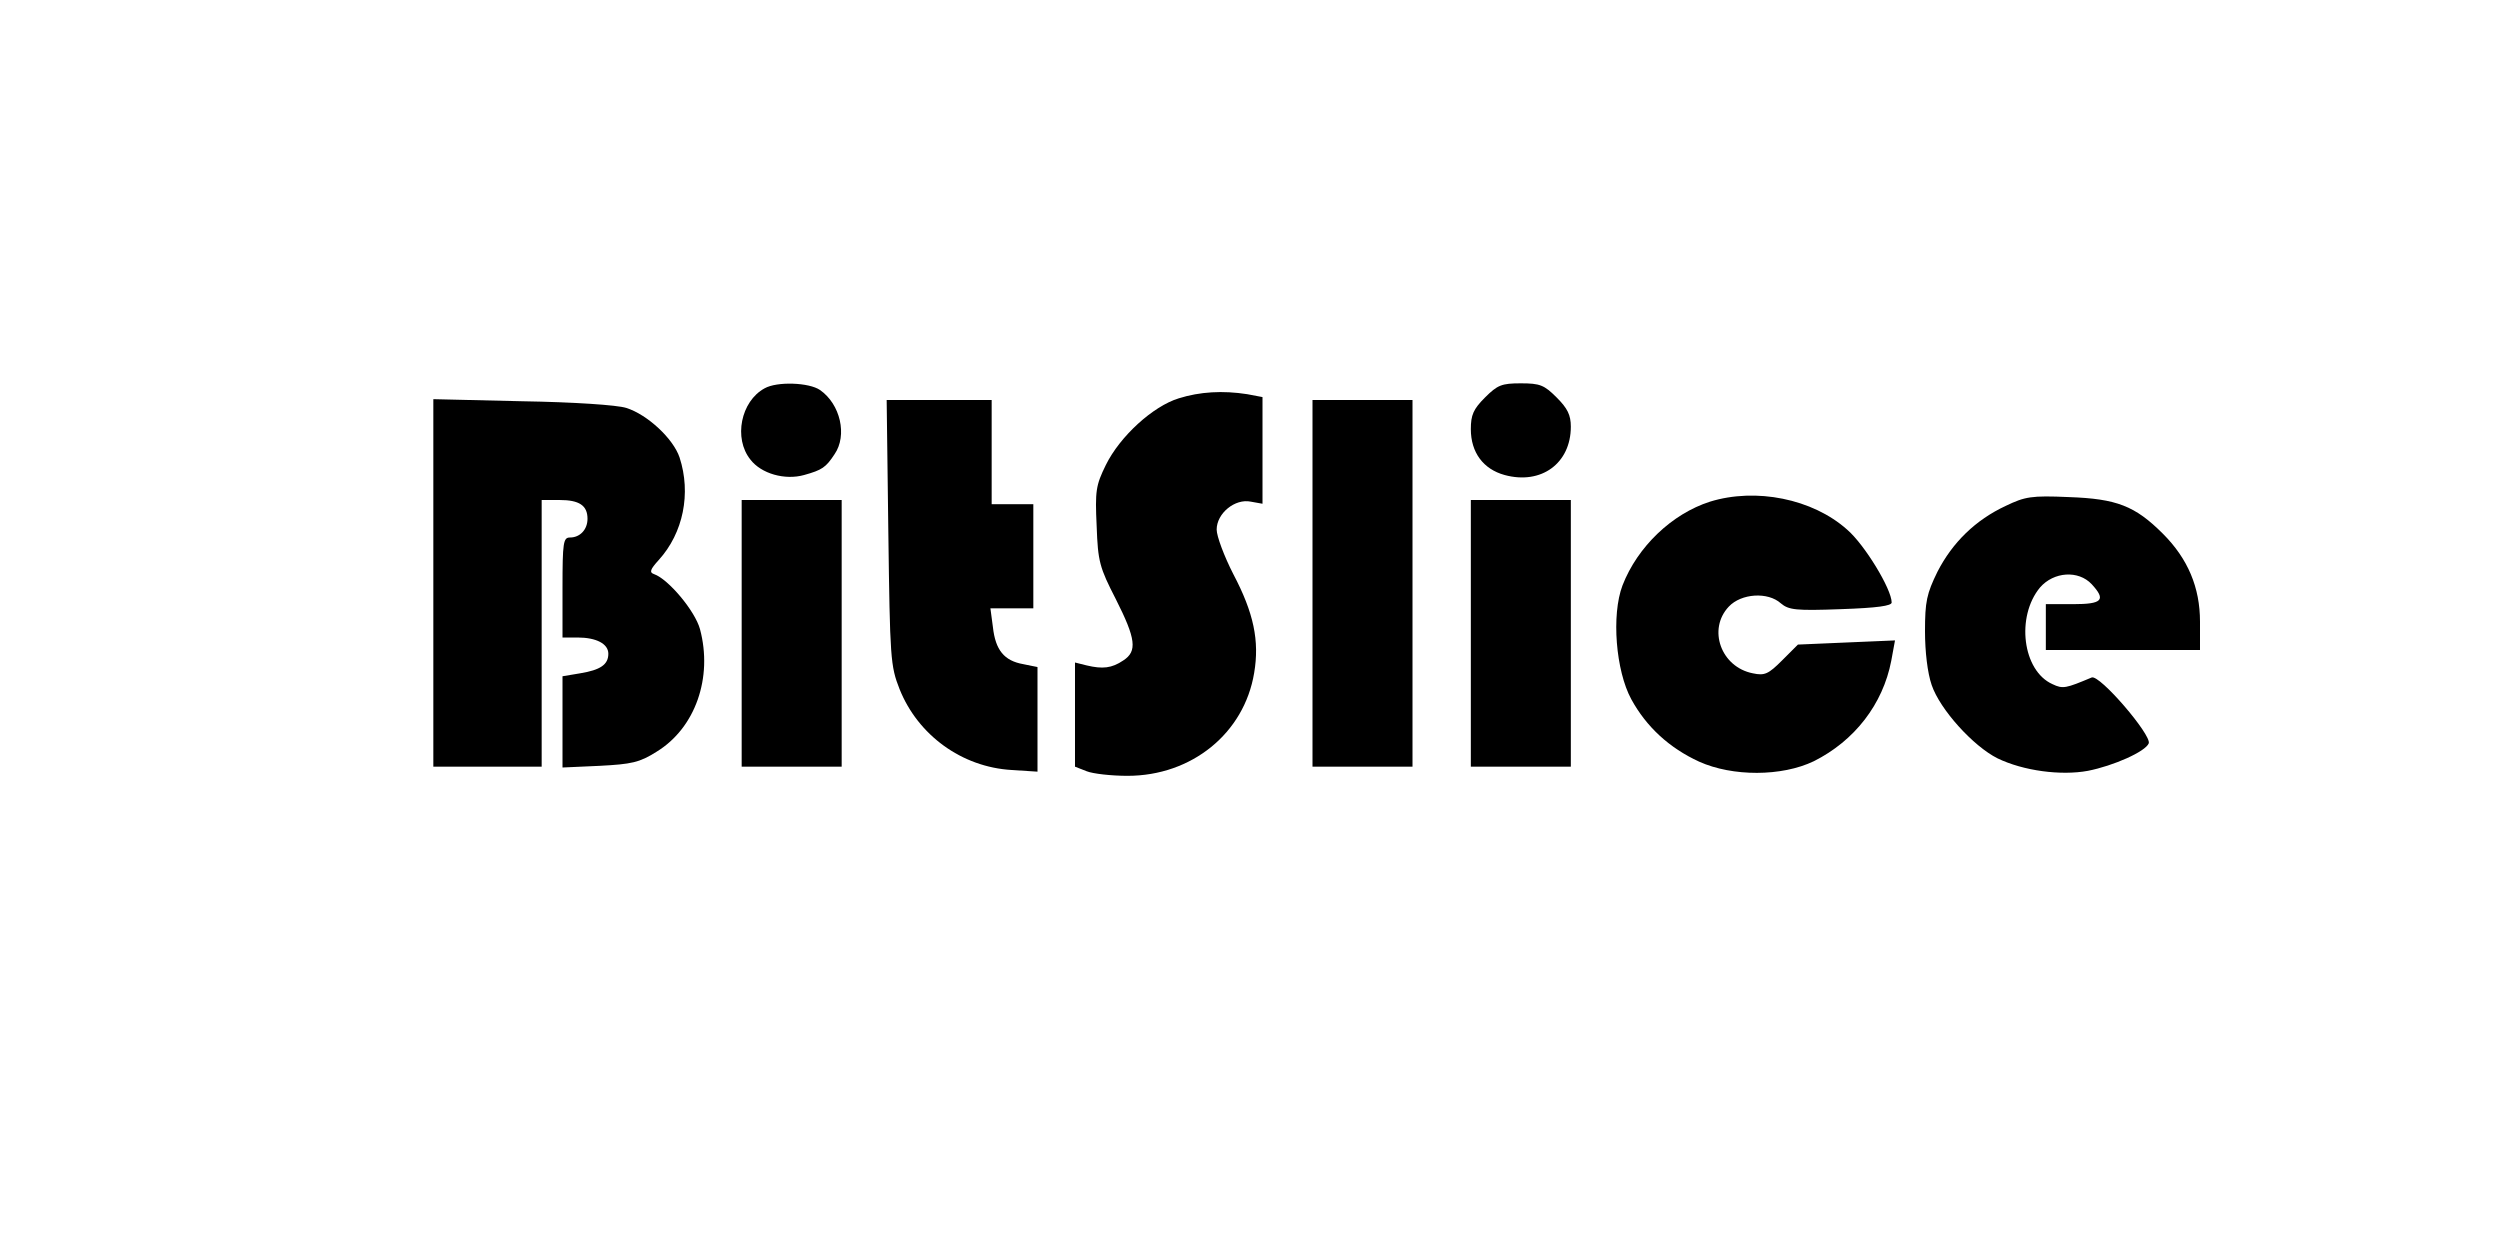 <?xml version="1.0" encoding="UTF-8"?>
<svg width="600" height="300" xmlns="http://www.w3.org/2000/svg" xmlns:svg="http://www.w3.org/2000/svg" preserveAspectRatio="xMidYMid meet">

 <g>
  <title>Layer 1</title>
  <g transform="translate(0, 300) scale(0.1, -0.1)" fill="#000000" id="svg_1">
   <path stroke-width="0" d="m1835,2068c-57,-31 -75,-120 -34,-171c26,-34 83,-50 129,-37c43,12 52,18 73,50c31,45 14,120 -35,154c-26,18 -103,21 -133,4z" id="svg_2" fill="#000000"/>
   <path stroke-width="0" d="m3564,2046c-28,-28 -34,-42 -34,-76c0,-56 30,-96 81,-110c88,-24 159,28 159,116c0,28 -8,44 -34,70c-30,30 -40,34 -86,34c-46,0 -56,-4 -86,-34z" id="svg_3" fill="#000000"/>
   <path stroke-width="0" d="m2829,2044c-62,-19 -141,-91 -175,-160c-24,-49 -26,-62 -22,-147c3,-85 7,-99 46,-175c48,-95 52,-125 18,-147c-28,-19 -50,-21 -88,-12l-28,7l0,-125l0,-125l28,-11c15,-6 59,-11 98,-11c154,0 280,102 304,247c13,77 -1,144 -50,237c-22,43 -40,91 -40,107c0,39 44,75 82,67l28,-5l0,128l0,128l-37,7c-58,9 -113,6 -164,-10z" id="svg_4" fill="#000000"/>
   <path stroke-width="0" d="m1040,1601l0,-441l130,0l130,0l0,320l0,320l43,0c47,0 67,-13 67,-45c0,-26 -18,-45 -42,-45c-16,0 -18,-11 -18,-120l0,-120l36,0c45,0 74,-15 74,-39c0,-26 -19,-39 -68,-47l-42,-7l0,-110l0,-109l89,4c77,4 96,8 137,34c93,57 135,178 104,294c-12,44 -76,120 -110,132c-12,4 -10,11 11,34c59,65 78,160 50,246c-15,45 -77,103 -128,119c-22,7 -126,14 -250,16l-213,5l0,-441z" id="svg_5" fill="#000000"/>
   <path stroke-width="0" d="m2132,1723c4,-304 5,-321 27,-377c44,-110 149,-187 269,-194l62,-4l0,125l0,126l-34,7c-46,8 -67,34 -73,89l-6,45l52,0l51,0l0,125l0,125l-50,0l-50,0l0,125l0,125l-126,0l-126,0l4,-317z" id="svg_6" fill="#000000"/>
   <path stroke-width="0" d="m3150,1600l0,-440l120,0l120,0l0,440l0,440l-120,0l-120,0l0,-440z" id="svg_7" fill="#000000"/>
   <path stroke-width="0" d="m4104,1796c-91,-29 -174,-108 -210,-201c-27,-71 -16,-205 21,-273c36,-66 91,-117 163,-150c80,-36 198,-36 275,1c98,49 166,137 186,241l9,49l-117,-5l-116,-5l-38,-38c-33,-33 -42,-37 -70,-31c-77,15 -109,106 -58,160c30,32 94,36 125,8c19,-16 36,-18 144,-14c88,3 122,8 122,16c0,32 -65,139 -107,175c-83,74 -219,101 -329,67z" id="svg_8" fill="#000000"/>
   <path stroke-width="0" d="m4814,1786c-73,-34 -128,-88 -164,-158c-26,-53 -30,-72 -30,-143c0,-49 6,-100 16,-129c20,-59 100,-147 158,-176c62,-30 152,-42 217,-30c61,12 138,46 146,66c7,20 -118,166 -137,158c-62,-26 -69,-28 -94,-16c-72,32 -88,162 -30,232c33,38 92,42 124,8c35,-38 26,-48 -45,-48l-65,0l0,-55l0,-55l185,0l185,0l0,68c0,82 -29,151 -89,211c-67,67 -111,84 -226,88c-90,4 -105,1 -151,-21z" id="svg_9" fill="#000000"/>
   <path stroke-width="0" d="m1780,1480l0,-320l120,0l120,0l0,320l0,320l-120,0l-120,0l0,-320z" id="svg_10" fill="#000000"/>
   <path stroke-width="0" d="m3530,1480l0,-320l120,0l120,0l0,320l0,320l-120,0l-120,0l0,-320z" id="svg_11" fill="#000000"/>
  </g>
 </g>
</svg>
